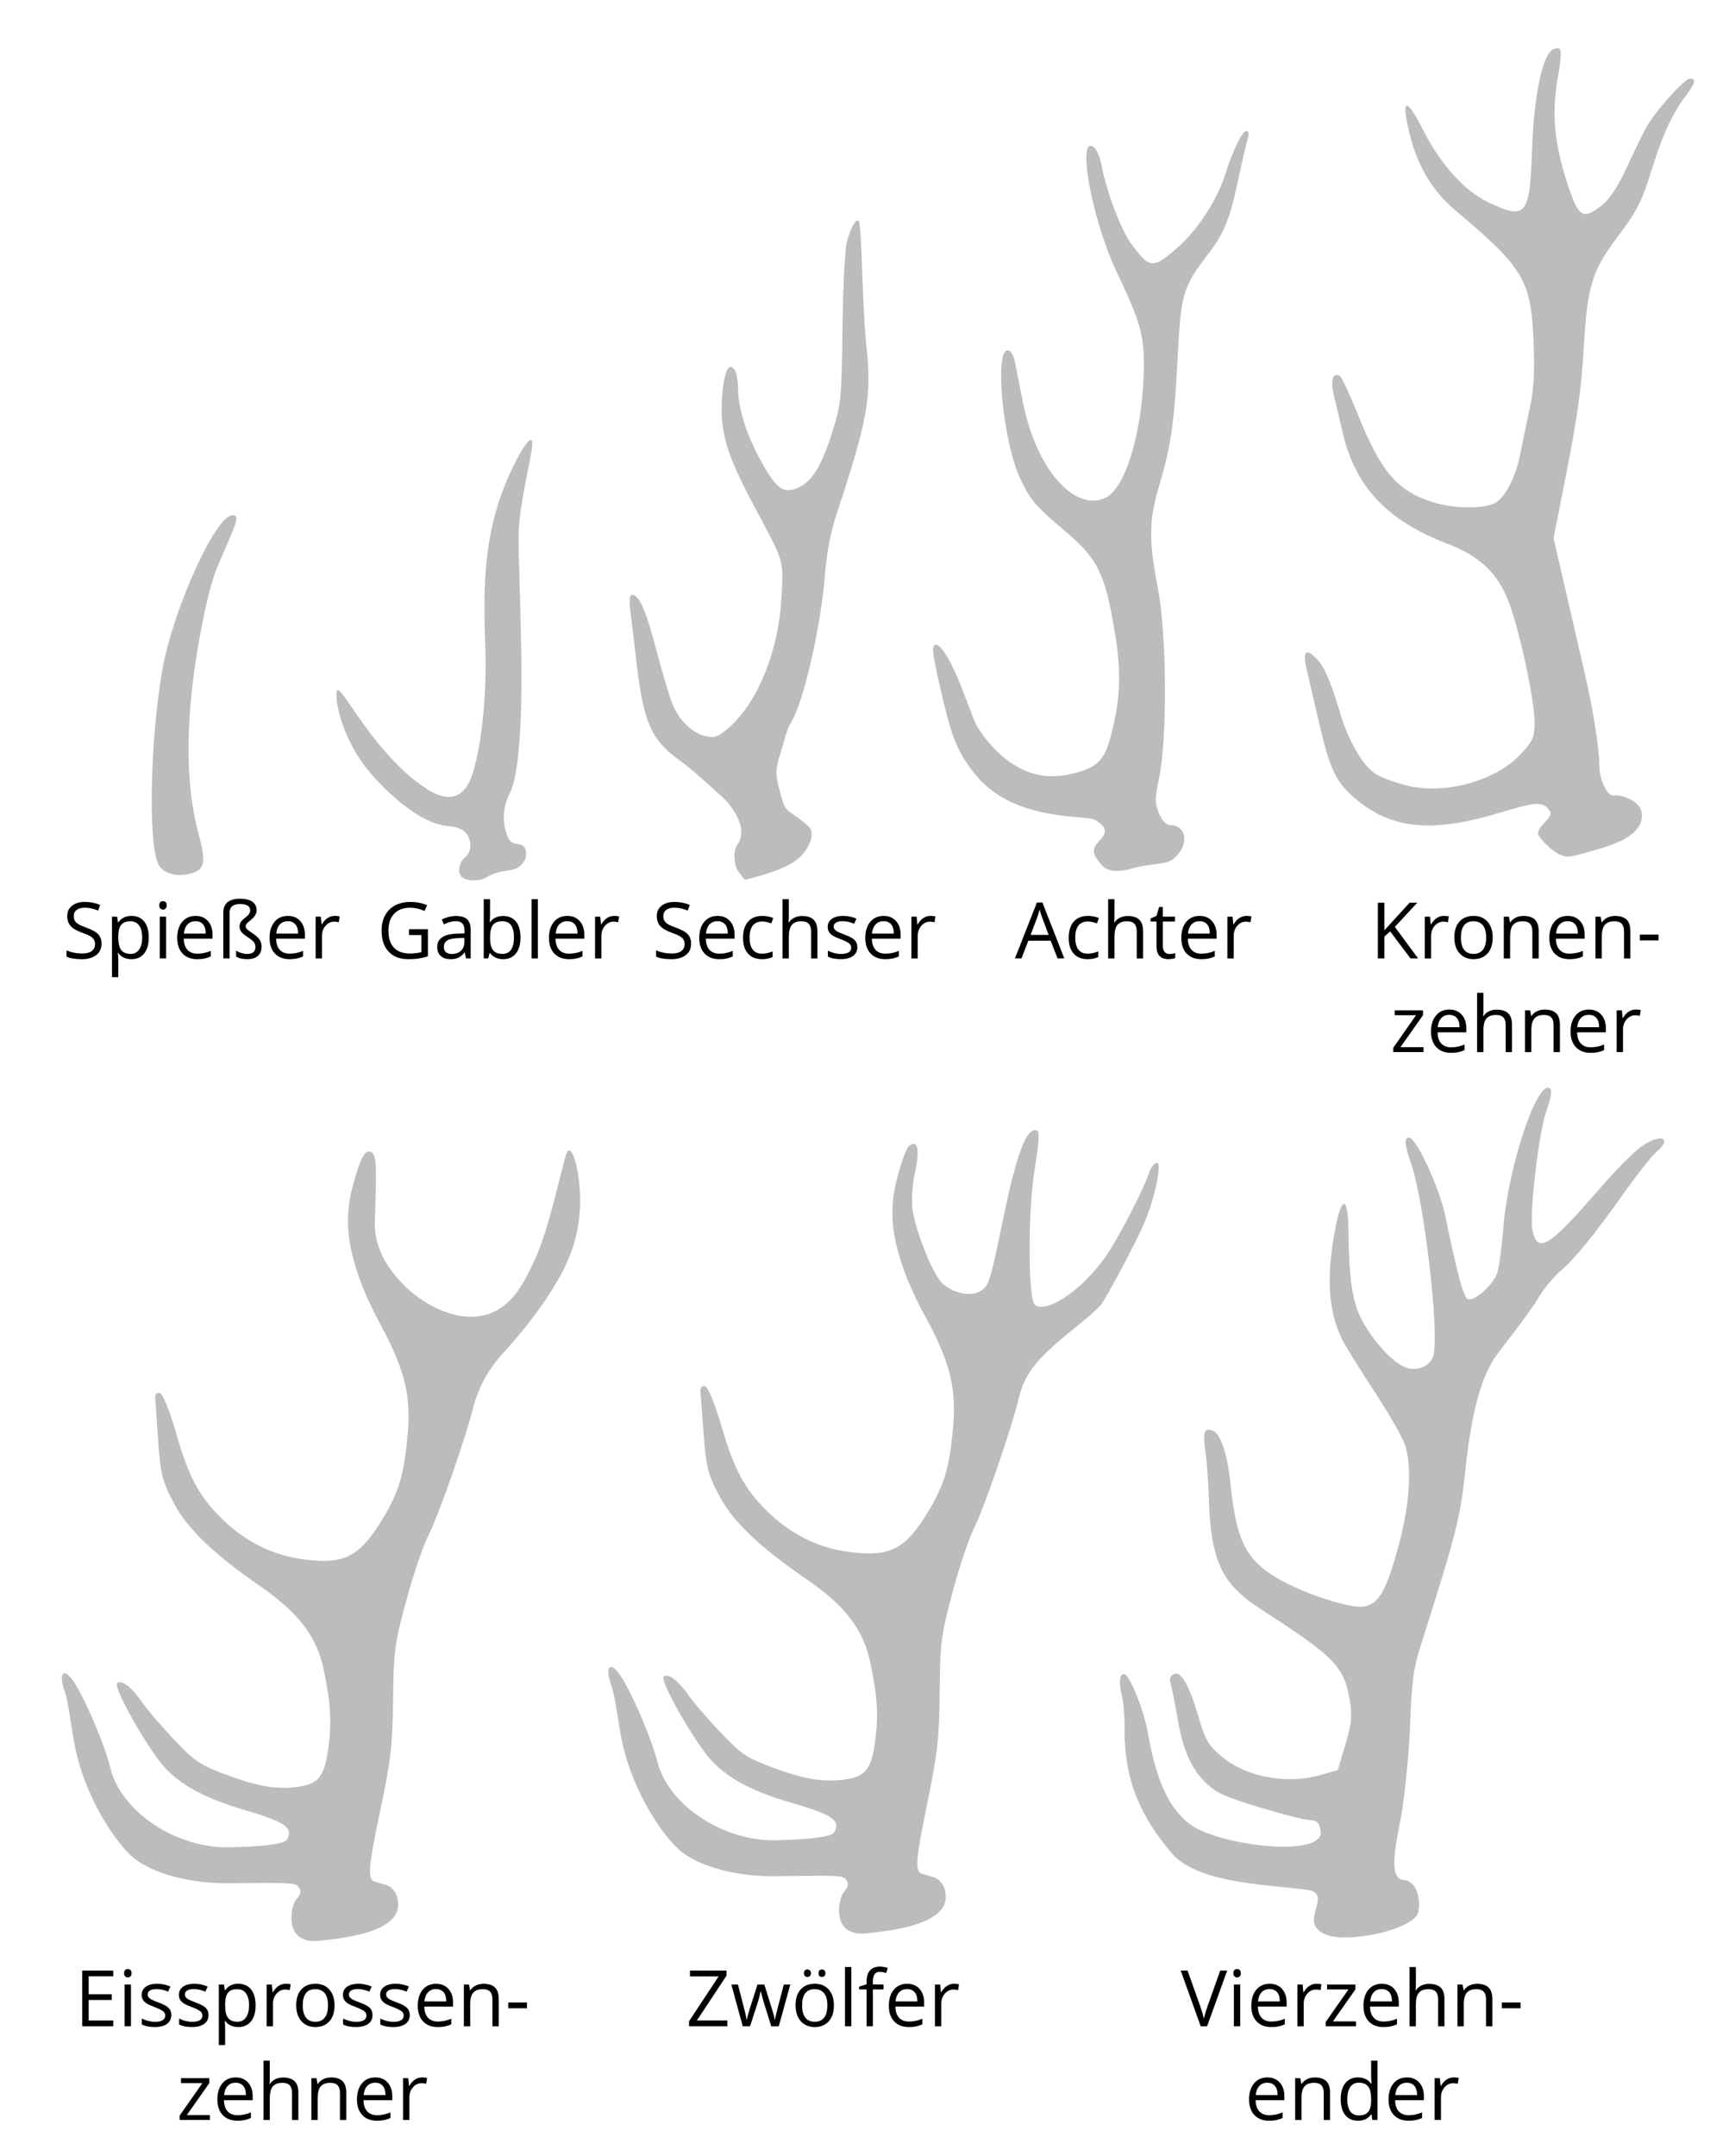 <?xml version="1.0" encoding="UTF-8" standalone="no"?>
<svg id="svg2" xmlns="http://www.w3.org/2000/svg" viewBox="-10 -10 1019.23 1270.7"><defs><style>.cls-1{fill:#bdbcbc;}</style></defs><path id="path1319" class="cls-1" d="M765.72,1125.87c-4.92-7.42,8.17-19.88-4.77-21.89-19.2-2.98-64.39-3.26-79.91-21.35-17.52-20.42-28.46-42.07-28.09-73.69,.08-6.71-.66-15.56-1.65-19.66-1.92-8-1.23-13.33,1.63-12.48,3.3,.99,11.56,21.84,13.79,34.79,4.73,27.55,12.23,43.96,24.39,53.36,14.54,11.23,61.48,17.81,73.81,10.35,3.49-2.11,4.12-3.52,3.32-7.45-.78-3.83-2.13-4.89-6.49-5.09-3.03-.14-16.21-3.51-29.28-7.49-20.05-6.11-24.89-8.26-30.87-13.74-9.06-8.3-14.18-19.56-17.35-38.17-1.39-8.14-3.15-17.08-3.93-19.88-1.1-3.98-.75-5.43,1.62-6.71,4.16-2.24,9.14,6.49,14.77,25.86,3.71,12.78,5.75,16.24,13.36,22.64,14.35,12.08,38.14,16.62,57.93,11.06l10.58-2.98,4.5-15.04c3.69-12.33,4.14-17.11,2.52-26.52-3.42-19.77-8.63-25.06-52.96-53.72-22.73-14.7-29.04-28.59-30.1-66.26-.24-8.45-1.06-19.79-1.83-25.2-1.74-12.32-1.02-14.96,3.71-13.55,5.04,1.51,9.04,13.15,11,32.06,3.56,34.37,9.43,45.25,30.7,56.86,14.88,8.12,39.91,16.03,47.46,14.99,8.9-1.22,13.37-8.69,20.36-33.99,6.84-24.76,8.51-46.01,4.73-60.08-1.19-4.43-9.37-18.96-18.18-32.31-8.81-13.34-17.53-27.42-19.39-31.28-8.37-17.39-9.44-37.86-3.5-67.46,3.43-17.13,7.02-16.14,7.24,2.01,.36,29.45,2.19,42.58,7.4,53.03,6.63,13.29,19.3,27.01,27.15,29.38,6.58,1.99,13.79-1.27,15.52-7.02,3.81-12.74-5.34-91.4-13.26-114.02-3.9-11.12-4.05-15.59-.5-14.53,4.32,1.29,17.51,30.07,20.58,44.9,7.5,36.24,11.08,49.39,13.66,50.16,4.21,1.26,15.23-8.84,17.34-15.9,1.04-3.47,2.66-15.8,3.61-27.4,2.9-35.55,19.97-86.23,27.27-80.94,1.49,1.08,.82,5.33-2.2,13.92-4.36,12.43-9.91,60.01-8.09,69.33,2.88,14.75,9.62,10.6,40.17-24.76,9.14-10.59,20.2-21.65,24.58-24.58,11.56-7.75,18.06-4.6,7.99,3.87-2.34,1.97-10.57,12.43-18.29,23.24-18.93,26.51-28.82,38.71-37.59,46.34-4.04,3.52-9.48,9.91-12.07,14.19s-7.93,12-11.85,17.16c-3.92,5.16-10.04,13.21-13.6,17.89-9.19,12.1-15.29,34.16-18.81,68.07-2.94,28.37-5.39,37.98-26.67,104.71-3.86,12.09-5.08,21.35-5.86,44.25-.54,15.93-2.86,40.21-5.14,53.95-2.29,13.75-8.85,38.21,1.13,38.98,9.17,.71,10.17,14.17,8.55,19.58-1.62,5.41-16.43,11.13-28.95,13.03-12.72,1.94-26.26,2.57-31.18-4.85Z"></path><path id="path2225" class="cls-1" d="M909.66,493.8c-4.92-2.04-13.04-10.46-13.04-12.54s1.94-4.36,4.31-6.88c3.56-3.79,3.87-5.11,1.76-7.65-3.49-4.21-8.23-3.88-27.18,1.9-41.39,12.63-65.26,10.34-87.07-8.33-10.97-9.39-14.63-17.19-20.99-44.79-2.93-12.69-6.15-26.63-7.16-30.97-2.38-10.19-.79-12.53,4.9-7.18,5.22,4.9,8.93,13.18,14.93,33.3,4.87,16.34,13.2,30.51,20.88,35.54,2.93,1.92,10.96,4.94,17.85,6.7,22.61,5.79,52.94-2.5,67.7-18.51,7.14-7.75,8.07-9.89,8.07-18.62,0-13.1-8.78-54.06-15.18-70.82-6.58-17.23-17.03-27.13-36.48-34.56-35.32-13.5-54.28-33.77-61.58-65.86-1.57-6.91-3.86-16.55-5.07-21.42-2.21-8.81-.58-14.03,3.56-11.47,1.07,.66,5.76,10.68,10.41,22.27,13.92,34.64,23.59,45.82,45.28,52.35,12.8,3.85,30.87,3.72,36.57-.27,6.03-4.22,11.64-15.68,14.2-29.02,1.16-6.03,3.59-17.74,5.4-26.02,2.45-11.2,3.04-21.2,2.3-39.12-1.51-36.85-5.56-43.69-45.98-77.71-13.08-11.01-21.99-25.46-26.5-42.94-6.09-23.66-3.1-25.19,7.69-3.94,10.1,19.89,24.22,35.42,38.26,42.07,22.24,10.53,24.3,7.97,25.66-31.82,1.08-31.78,6.36-56.1,12.69-58.53,4.98-1.91,5.28,.37,2.31,17.75-3.53,20.66-1.85,38.18,5.93,61.84,6.42,19.52,8.87,21.13,19.69,12.87,4.99-3.8,9.59-10.69,15.18-22.71,4.41-9.49,9.49-19.96,11.28-23.27,4.94-9.14,22.67-29.09,25.85-29.09,4.04,0,3.5,2.31-2.36,10.14-8.18,10.92-13.87,23.41-20.57,45.14-5.27,17.08-8.24,22.84-19.34,37.57-15.14,20.07-18.04,29.27-20.08,63.63-1.64,27.67-3.73,42.51-11.49,81.71l-6.45,32.56,7.29,31.63c4.01,17.4,9.07,39.31,11.24,48.68,4.77,20.59,8.41,43.66,8.41,53.3s5.31,19.64,9.16,18.08c1.58-.64,13.98,2.22,15.64,9.21,2.13,8.96-5.15,16.54-23.48,21.9-18.33,5.36-19.48,5.92-24.4,3.88Z"></path><path id="path2223" class="cls-1" d="M638.7,484.84c5.68-6.06,.67-8.68-2.05-10.89-2.72-2.2-8.7-1.73-20.08-3.13-25.68-3.16-42.42-11.58-53.82-27.07-9.11-12.37-12.07-20.17-18.65-49.01-4.67-20.49-5.07-24.71-2.33-24.71,3.14,0,9.31,10.31,15.01,25.08,2.98,7.72,6.47,16.75,7.75,20.06,1.28,3.31,5.93,9.93,10.33,14.71,13.69,14.89,28.87,20.3,46.09,16.43,15.68-3.52,20.25-7.95,24.13-23.41,5.51-21.92,6.01-36.11,2.11-60.04-5.69-34.97-10-43.62-30.25-60.61-16.52-13.86-19.9-17.9-25.83-30.86-9.91-21.65-14.96-74.88-7.1-74.88,1.81,0,3.5,2.76,4.32,7.02,.74,3.86,2.89,14.69,4.77,24.06,7.75,38.59,30.28,64.49,48.55,55.83,12.33-5.85,22.61-41.68,22.63-78.88,0-17.5-2.47-25.88-16.07-54.39-14.67-30.75-23.92-82.06-13.19-73.15,1.53,1.27,3.4,5.63,4.16,9.71,3.01,16.03,11.26,38.07,17.46,46.63,11.13,15.37,12.99,15.49,28.3,1.84,11.59-10.33,22.88-27.96,27.53-42.99,4.03-13.02,9.94-25.08,12.29-25.08,1.35,0,1.65,1.74,.79,4.51-.77,2.48-3.43,13.99-5.91,25.58-4.7,21.94-8.11,30.33-17.14,42.13-15.32,20.02-16.34,23.44-18.31,61.84-1.99,38.7-3.81,51.14-11.08,75.87-5.88,19.99-5.98,31.39-.51,59.89,5.2,27.14,5.58,88.23,.69,111.49-2.58,12.28-2.59,14.93-.06,20.99,1.82,4.37,4.27,6.93,6.61,6.93,8.92,0,11.23,10.11,4,17.87-5.48,5.89-8,3.7-24.29,7.03,0,0-14.46,5.47-20.07-1.31s-6.44-9.05-.76-15.1Z"></path><path id="path2221" class="cls-1" d="M426.7,505.6c-4.3-4.65-3.8-10.95-3.7-12.31,.46-5.84,3.23-5.73,3.87-10.97,.82-6.7-3.03-12.46-5.48-16.13-2.02-3.02-4-5.05-9.27-9.77-10.02-8.96-14.4-13.07-21.89-18.53-16.64-12.14-21.02-22.41-25.23-59.18-1.07-9.38-2.55-21.79-3.29-27.58-.92-7.21-.63-10.53,.9-10.53,4.19,0,8.11,8.98,14.46,33.1,3.49,13.24,7.71,27.39,9.38,31.45,3.94,9.56,12.13,17.31,19.96,18.87,5.22,1.04,7.48,.1,14.12-5.9,16.45-14.86,28.64-45.47,30.12-75.61,1.15-23.51,2.34-19.61-17.08-56.07-15.11-28.38-19.09-41.79-18.01-60.76,.91-16.08,4-23.17,7.61-17.46,1.04,1.65,1.91,6.67,1.92,11.15,.04,11.3,5,26.9,13.39,42.17,9.08,16.52,13.12,19.54,21.53,16.12,8.48-3.45,14.13-12.5,20.63-33.06,5.18-16.38,5.51-19.75,5.99-60.93,.28-23.97,1.44-46.99,2.6-51.15,2.43-8.77,5.39-13.97,7.04-12.32,.63,.63,1.53,14.14,2.01,30.03s1.59,35.66,2.47,43.93c3.21,29.94,.8,43.31-18.06,100.3-2.98,9.01-5.54,22.69-6.38,34.08-2.22,30.03-12.59,75.39-19.96,87.29-2.77,4.48-3.44,8.97-6.04,17.28-1.98,6.32-2.73,9.5-2.54,13.6,.13,2.71,.84,5.46,2.27,10.97,1.72,6.63,2.71,8.15,3.49,9.13,1.25,1.56,1.75,1.49,6.57,5.01,6.96,5.08,7.68,6.48,7.89,7.1,.92,2.72,.45,5.91-1.44,9.53-4.07,7.83-10.86,13.47-36.3,19.85-1.94,.49-3-2.12-3.54-2.7Z"></path><path id="path2219" class="cls-1" d="M261.51,505.96c-1.51-2.4-.51-5.53-.18-6.57,1.2-3.78,3.73-3.83,5.15-7.1,1.52-3.52,.65-7.99-1.31-10.67-3.12-4.29-9.39-4.59-11.37-4.76-17.96-1.56-39.76-23.63-48.57-35.13-15.55-20.29-18.56-44.01-16.26-45,3.2-1.37,22.69,38.83,52,57.87,4.42,2.87,11.33,6.73,17.59,4.44,7.07-2.58,9.77-11.7,11.03-16.44,7.97-30.03,6.62-67.79,6.59-68.52-1.17-32.62-2.01-64.37,11.31-97.78,5.31-13.32,13.24-27.81,15.64-26.98,2.61,.91-3.05,19.28-6.26,42.23-2.22,15.93-.86,16.92,.39,81.33,.21,10.98,1.18,69.25-6.65,84.45-.39,.76-2.84,5.36-3.52,11.73-.07,.66-.64,6.63,1.75,13.09,.91,2.45,1.58,3.19,1.95,3.55,2.68,2.59,5.78,.98,7.94,3.32,2.18,2.36,1.17,6.33,1.08,6.68-.13,.48-.8,2.8-3.69,5-3.73,2.85-6.23,1.76-12.44,3.47-7.1,1.96-7.18,4.31-12.61,4.67-1.73,.12-7.46,.5-9.59-2.89Z"></path><path id="path2217" class="cls-1" d="M83.04,498.75c-5.71-13.66-4.42-72.4,2.48-113.01,6.02-35.44,31.44-91.91,41.39-91.98,4.21-.03,3.71,1.84-7.31,26.9-4.5,10.24-7.73,22.31-11.68,43.74-8.68,46.99-9.02,86.92-1.02,116.47,4.66,17.2,3.95,21.55-3.89,23.84-8.9,2.6-17.45,.05-19.96-5.96Z"></path><g id="text"><path d="M709.3,1151.49h4.11l-11.84,32.84h-3.77l-11.77-32.84h4.04l7.55,21.25c.87,2.44,1.56,4.81,2.07,7.12,.54-2.43,1.24-4.84,2.11-7.25l7.5-21.11Z"></path><path d="M717.05,1153.04c0-.85,.21-1.48,.63-1.88,.42-.4,.94-.6,1.57-.6s1.12,.2,1.55,.61c.43,.4,.65,1.03,.65,1.86s-.22,1.46-.65,1.88c-.43,.41-.95,.62-1.55,.62-.63,0-1.15-.21-1.57-.62-.42-.41-.63-1.04-.63-1.88Zm4.04,31.29h-3.73v-24.62h3.73v24.62Z"></path><path d="M739.4,1184.78c-3.64,0-6.51-1.11-8.61-3.32s-3.16-5.29-3.16-9.23,.98-7.12,2.93-9.46,4.58-3.5,7.87-3.5c3.08,0,5.53,1.01,7.32,3.04s2.7,4.71,2.7,8.03v2.36h-16.96c.08,2.89,.8,5.08,2.19,6.58,1.38,1.5,3.33,2.25,5.85,2.25,2.65,0,5.27-.55,7.86-1.66v3.32c-1.32,.57-2.56,.98-3.74,1.22-1.18,.25-2.59,.37-4.26,.37Zm-1.01-22.39c-1.98,0-3.55,.64-4.73,1.93-1.18,1.29-1.87,3.07-2.08,5.35h12.87c0-2.35-.53-4.15-1.57-5.4-1.05-1.25-2.55-1.88-4.49-1.88Z"></path><path d="M766.04,1159.26c1.09,0,2.07,.09,2.94,.27l-.52,3.46c-1.02-.22-1.92-.34-2.7-.34-1.99,0-3.69,.81-5.11,2.43s-2.12,3.63-2.12,6.04v13.21h-3.73v-24.62h3.08l.43,4.56h.18c.91-1.6,2.01-2.84,3.3-3.71,1.29-.87,2.7-1.3,4.24-1.3Z"></path><path d="M789.33,1184.33h-17.86v-2.54l13.43-19.18h-12.6v-2.9h16.69v2.9l-13.25,18.82h13.59v2.9Z"></path><path d="M805.51,1184.78c-3.64,0-6.51-1.11-8.61-3.32-2.1-2.22-3.16-5.29-3.16-9.23s.98-7.12,2.93-9.46,4.58-3.5,7.87-3.5c3.08,0,5.53,1.01,7.32,3.04s2.7,4.71,2.7,8.03v2.36h-16.96c.07,2.89,.8,5.08,2.19,6.58s3.34,2.25,5.85,2.25c2.65,0,5.27-.55,7.86-1.66v3.32c-1.32,.57-2.56,.98-3.74,1.22-1.18,.25-2.59,.37-4.26,.37Zm-1.01-22.39c-1.98,0-3.55,.64-4.73,1.93-1.18,1.29-1.87,3.07-2.08,5.35h12.87c0-2.35-.52-4.15-1.57-5.4-1.05-1.25-2.54-1.88-4.49-1.88Z"></path><path d="M837.76,1184.33v-15.92c0-2.01-.46-3.5-1.37-4.49-.91-.99-2.34-1.48-4.29-1.48-2.59,0-4.48,.7-5.67,2.11-1.19,1.41-1.79,3.71-1.79,6.92v12.87h-3.73v-34.95h3.73v10.58c0,1.27-.06,2.33-.18,3.17h.22c.73-1.18,1.78-2.11,3.13-2.8s2.9-1.02,4.64-1.02c3.01,0,5.27,.72,6.77,2.15s2.26,3.7,2.26,6.82v16.06h-3.73Z"></path><path d="M865.99,1184.33v-15.92c0-2.01-.46-3.5-1.37-4.49-.91-.99-2.34-1.48-4.29-1.48-2.58,0-4.46,.7-5.66,2.09-1.2,1.39-1.8,3.69-1.8,6.9v12.92h-3.73v-24.62h3.03l.61,3.37h.18c.76-1.21,1.83-2.15,3.21-2.82,1.38-.67,2.91-1,4.6-1,2.96,0,5.2,.72,6.69,2.15,1.5,1.43,2.25,3.72,2.25,6.86v16.06h-3.73Z"></path><path d="M875.31,1173.7v-3.41h11.03v3.41h-11.03Z"></path><path d="M738.08,1239.98c-3.64,0-6.51-1.11-8.61-3.32-2.1-2.22-3.16-5.29-3.16-9.23s.98-7.12,2.93-9.46,4.58-3.5,7.87-3.5c3.08,0,5.53,1.01,7.32,3.04,1.8,2.03,2.7,4.71,2.7,8.03v2.36h-16.96c.07,2.89,.8,5.08,2.19,6.58s3.34,2.25,5.85,2.25c2.65,0,5.27-.55,7.86-1.66v3.32c-1.32,.57-2.56,.98-3.74,1.22-1.18,.25-2.59,.37-4.26,.37Zm-1.01-22.39c-1.98,0-3.55,.64-4.73,1.93-1.18,1.29-1.87,3.07-2.08,5.35h12.87c0-2.35-.52-4.15-1.57-5.4-1.05-1.25-2.54-1.88-4.49-1.88Z"></path><path d="M770.33,1239.53v-15.92c0-2.01-.46-3.5-1.37-4.49-.91-.99-2.34-1.48-4.29-1.48-2.58,0-4.46,.7-5.66,2.09-1.2,1.39-1.8,3.69-1.8,6.9v12.92h-3.73v-24.62h3.03l.61,3.37h.18c.76-1.21,1.83-2.15,3.21-2.82,1.38-.67,2.91-1,4.61-1,2.96,0,5.2,.71,6.69,2.14,1.5,1.43,2.25,3.72,2.25,6.86v16.06h-3.73Z"></path><path d="M798.47,1236.23h-.2c-1.72,2.5-4.3,3.75-7.73,3.75-3.22,0-5.72-1.1-7.51-3.3s-2.68-5.33-2.68-9.39,.9-7.21,2.7-9.46,4.3-3.37,7.5-3.37,5.9,1.21,7.68,3.64h.29l-.16-1.77-.09-1.73v-10.02h3.73v34.95h-3.03l-.49-3.3Zm-7.46,.63c2.55,0,4.39-.69,5.54-2.08,1.15-1.39,1.72-3.62,1.72-6.71v-.79c0-3.49-.58-5.98-1.74-7.47-1.16-1.49-3.01-2.24-5.56-2.24-2.19,0-3.86,.85-5.02,2.55-1.16,1.7-1.74,4.1-1.74,7.2s.58,5.52,1.73,7.12c1.15,1.6,2.85,2.4,5.08,2.4Z"></path><path d="M820.31,1239.98c-3.64,0-6.51-1.11-8.61-3.32s-3.16-5.29-3.16-9.23,.98-7.12,2.93-9.46,4.58-3.5,7.87-3.5c3.08,0,5.53,1.01,7.32,3.04,1.8,2.03,2.7,4.71,2.7,8.03v2.36h-16.96c.08,2.89,.8,5.08,2.19,6.58,1.38,1.5,3.33,2.25,5.85,2.25,2.65,0,5.27-.55,7.86-1.66v3.32c-1.32,.57-2.56,.98-3.74,1.22-1.18,.25-2.59,.37-4.26,.37Zm-1.01-22.39c-1.98,0-3.55,.64-4.73,1.93s-1.87,3.07-2.08,5.35h12.87c0-2.35-.53-4.15-1.57-5.4-1.05-1.25-2.55-1.88-4.49-1.88Z"></path><path d="M846.95,1214.46c1.09,0,2.07,.09,2.94,.27l-.52,3.46c-1.02-.22-1.92-.34-2.7-.34-1.99,0-3.69,.81-5.11,2.43s-2.12,3.63-2.12,6.04v13.21h-3.73v-24.62h3.08l.43,4.56h.18c.91-1.6,2.01-2.84,3.3-3.71,1.29-.87,2.7-1.3,4.24-1.3Z"></path></g><g id="text-2"><path d="M418.75,1184.33h-22.57v-2.99l17.43-26.41h-16.89v-3.44h21.54v2.99l-17.43,26.39h17.92v3.46Z"></path><path d="M444.65,1184.33l-4.51-14.44c-.28-.88-.82-2.89-1.59-6.02h-.18c-.6,2.62-1.12,4.64-1.57,6.06l-4.65,14.4h-4.31l-6.72-24.62h3.91c1.59,6.18,2.8,10.89,3.63,14.13s1.31,5.41,1.43,6.54h.18c.16-.85,.43-1.96,.8-3.31,.37-1.36,.69-2.43,.95-3.22l4.51-14.13h4.04l4.4,14.13c.84,2.58,1.41,4.74,1.71,6.49h.18c.06-.54,.22-1.37,.48-2.49,.26-1.12,1.82-7.17,4.68-18.13h3.86l-6.81,24.62h-4.42Z"></path><path d="M481.58,1172c0,4.01-1.01,7.15-3.03,9.4-2.02,2.25-4.81,3.38-8.38,3.38-2.2,0-4.16-.52-5.86-1.55s-3.02-2.52-3.95-4.45c-.93-1.93-1.39-4.19-1.39-6.78,0-4.01,1-7.14,3.01-9.38,2.01-2.24,4.79-3.36,8.36-3.36s6.18,1.15,8.21,3.44c2.03,2.29,3.04,5.39,3.04,9.3Zm-18.75,0c0,3.14,.63,5.54,1.89,7.19s3.11,2.47,5.55,2.47,4.29-.82,5.56-2.46c1.27-1.64,1.9-4.04,1.9-7.2s-.63-5.51-1.9-7.13c-1.27-1.62-3.13-2.44-5.6-2.44s-4.28,.8-5.53,2.4c-1.24,1.6-1.86,3.99-1.86,7.17Zm1.1-18.96c0-.78,.2-1.34,.6-1.68,.4-.34,.87-.52,1.43-.52s1.06,.17,1.47,.52c.41,.34,.62,.91,.62,1.68s-.21,1.31-.62,1.67c-.41,.37-.9,.55-1.47,.55s-1.03-.18-1.43-.55c-.4-.37-.6-.92-.6-1.67Zm8.56,0c0-.78,.2-1.34,.6-1.68,.4-.34,.87-.52,1.43-.52s1.04,.17,1.45,.52c.41,.34,.62,.91,.62,1.68s-.21,1.31-.62,1.67c-.41,.37-.9,.55-1.45,.55s-1.03-.18-1.43-.55c-.4-.37-.6-.92-.6-1.67Z"></path><path d="M491.84,1184.33h-3.73v-34.95h3.73v34.95Z"></path><path d="M510.84,1162.61h-6.27v21.72h-3.73v-21.72h-4.4v-1.68l4.4-1.35v-1.37c0-6.05,2.64-9.07,7.93-9.07,1.3,0,2.83,.26,4.58,.79l-.97,2.99c-1.44-.46-2.67-.7-3.68-.7-1.41,0-2.45,.47-3.12,1.4-.67,.94-1.01,2.44-1.01,4.5v1.59h6.27v2.9Z"></path><path d="M525.73,1184.78c-3.64,0-6.51-1.11-8.61-3.32-2.1-2.22-3.16-5.29-3.16-9.23s.98-7.12,2.93-9.46,4.58-3.5,7.87-3.5c3.08,0,5.53,1.01,7.32,3.04,1.8,2.03,2.7,4.71,2.7,8.03v2.36h-16.96c.07,2.89,.8,5.08,2.19,6.58,1.38,1.5,3.34,2.25,5.85,2.25,2.65,0,5.27-.55,7.86-1.66v3.32c-1.32,.57-2.56,.98-3.74,1.22-1.18,.25-2.59,.37-4.26,.37Zm-1.01-22.39c-1.98,0-3.55,.64-4.73,1.93-1.18,1.29-1.87,3.07-2.08,5.35h12.87c0-2.35-.53-4.15-1.57-5.4-1.05-1.25-2.55-1.88-4.49-1.88Z"></path><path d="M552.37,1159.26c1.09,0,2.07,.09,2.94,.27l-.52,3.46c-1.02-.22-1.92-.34-2.7-.34-1.99,0-3.69,.81-5.11,2.43s-2.12,3.63-2.12,6.04v13.21h-3.73v-24.62h3.08l.43,4.56h.18c.91-1.6,2.01-2.84,3.3-3.71,1.29-.87,2.7-1.3,4.24-1.3Z"></path></g><path id="mark" class="cls-1" d="M518.49,724.26c-3.33-13.5-3.09-26.33,0-38.42,3.08-12.09,5.92-19.58,7.89-20.84,4.88-3.11,5.89,2.88,2.83,16.9-1.47,6.73-2.01,16.29-1.22,21.3,2.26,14.24,12.44,39.07,17.87,43.6,7.23,6.02,17.34,7.67,22.87,3.72,4.28-3.06,5.25-6.26,12.37-40.93,8.02-39.07,13.83-54.75,19.78-53.44,2.09,.46,1.88,5.67-.88,22.4-4.15,25.14-4.03,77.93,.18,80.71,7.19,4.75,26.77-8.36,40.6-27.19,7.19-9.78,22.82-39.64,26.61-50.83,1.04-3.07,3.07-5.71,4.52-5.85,3.28-.33-.95,20.25-7.22,35.12-5.39,12.78-23,45.28-25.7,48.54-2.69,3.25-10.29,9.5-19.34,16.87-19.02,15.48-25.9,24.5-29.08,38.18-3.94,16.93-20.43,64.82-26.29,76.37-3.09,6.1-8.87,23.34-12.84,38.31-6.78,25.61-7.23,29.09-7.5,58.55-.25,27.26-1.19,35.71-7.24,65.11-6.91,33.59-7.46,40.68-3.26,41.99,1.21,.38,4.33,1.3,6.94,2.05,2.89,.83,5.42,3.58,6.47,7.02,5.86,19.22-25.9,24.09-46.51,26.07-20.61,1.98-16.18-20.54-13.04-24.21,2.75-3.21,3.16-4.82,1.76-7-1.92-3.01-2.47-3.04-41.92-2.49-22.63,.32-44.58-5.52-55.99-14.9-8.87-7.28-29.03-34.26-35.24-68.49-1.92-10.56-3.55-23.57-5.38-28.64-4.62-12.81-.23-15.52,6.57-4.07,7.38,12.43,17.21,35.82,20.48,48.76,6.52,25.8,39.4,47.21,70.84,46.15,7.19-.24,31.16-.89,33.37-4.72,4-6.92-1.08-10.41-25.43-17.44-25.84-7.46-41.22-16.45-51.04-29.82-12.07-16.44-26.43-43.09-24.04-44.62,2.96-1.89,8.78,2.7,15.24,12.01,2.57,3.71,10.73,13.12,18.13,20.91,11.82,12.45,15.23,14.85,28.08,19.76,19.77,7.55,31.12,9.71,43.62,8.3,13.67-1.55,17.28-5.76,19.55-22.82,2.02-15.2,1.34-26.54-2.74-45.8-4.34-20.5-14.88-34.11-39.38-50.83-25.06-17.11-41.06-32.25-48.73-46.13-7.81-14.12-8.81-18.03-10.48-40.92-.75-10.3-1.49-20.37-1.64-22.38-.18-2.37,.77-3.43,2.71-3,1.77,.39,5.69,9.85,9.6,23.17,7.6,25.89,13.32,36.66,26.44,49.8,13.82,13.84,30.21,22.11,48.67,24.55,24.55,3.24,33.46-1.4,47.36-24.67,9.24-15.46,12.22-25.99,14.23-50.19,1.83-22.07-2.24-37.84-16.51-63.91-8.37-15.31-13.61-28.21-16.94-41.71Z"></path><g id="text-3"><path d="M56.76,1184.33h-18.31v-32.84h18.31v3.39h-14.49v10.58h13.61v3.37h-13.61v12.08h14.49v3.41Z"></path><path d="M63.16,1153.04c0-.85,.21-1.48,.63-1.88,.42-.4,.94-.59,1.57-.59s1.12,.2,1.55,.61c.43,.4,.65,1.03,.65,1.86s-.22,1.46-.65,1.88c-.43,.41-.95,.62-1.55,.62-.63,0-1.15-.21-1.57-.62-.42-.41-.63-1.04-.63-1.88Zm4.04,31.29h-3.73v-24.62h3.73v24.62Z"></path><path d="M90.99,1177.61c0,2.29-.85,4.06-2.56,5.3s-4.1,1.86-7.19,1.86c-3.26,0-5.81-.52-7.64-1.55v-3.46c1.18,.6,2.45,1.07,3.81,1.42,1.35,.34,2.66,.52,3.92,.52,1.95,0,3.44-.31,4.49-.93,1.05-.62,1.57-1.57,1.57-2.84,0-.96-.42-1.78-1.25-2.46-.83-.68-2.45-1.49-4.86-2.41-2.29-.85-3.92-1.6-4.89-2.24-.97-.64-1.68-1.36-2.16-2.17s-.71-1.77-.71-2.9c0-2.01,.82-3.59,2.45-4.75,1.63-1.16,3.87-1.74,6.72-1.74,2.65,0,5.24,.54,7.77,1.62l-1.33,3.03c-2.47-1.02-4.71-1.53-6.72-1.53-1.77,0-3.1,.28-4,.83s-1.35,1.32-1.35,2.29c0,.66,.17,1.22,.51,1.68s.88,.91,1.63,1.33c.75,.42,2.19,1.03,4.31,1.82,2.92,1.06,4.89,2.13,5.92,3.21,1.03,1.08,1.54,2.43,1.54,4.07Z"></path><path d="M112.93,1177.61c0,2.29-.85,4.06-2.56,5.3s-4.1,1.86-7.19,1.86c-3.26,0-5.81-.52-7.64-1.55v-3.46c1.18,.6,2.45,1.07,3.81,1.42,1.35,.34,2.66,.52,3.92,.52,1.95,0,3.44-.31,4.49-.93,1.05-.62,1.57-1.57,1.57-2.84,0-.96-.42-1.78-1.25-2.46-.83-.68-2.45-1.49-4.86-2.41-2.29-.85-3.92-1.6-4.89-2.24-.97-.64-1.68-1.36-2.16-2.17s-.71-1.77-.71-2.9c0-2.01,.82-3.59,2.45-4.75,1.63-1.16,3.87-1.74,6.72-1.74,2.65,0,5.24,.54,7.77,1.62l-1.33,3.03c-2.47-1.02-4.71-1.53-6.72-1.53-1.77,0-3.1,.28-4,.83s-1.35,1.32-1.35,2.29c0,.66,.17,1.22,.51,1.68s.88,.91,1.63,1.33c.75,.42,2.19,1.03,4.31,1.82,2.92,1.06,4.89,2.13,5.92,3.21,1.03,1.08,1.54,2.43,1.54,4.07Z"></path><path d="M130.45,1184.78c-1.6,0-3.07-.3-4.39-.89-1.33-.59-2.44-1.5-3.34-2.73h-.27c.18,1.44,.27,2.8,.27,4.09v10.13h-3.73v-35.67h3.03l.52,3.37h.18c.96-1.35,2.07-2.32,3.35-2.92,1.27-.6,2.73-.9,4.38-.9,3.26,0,5.78,1.12,7.56,3.35s2.66,5.36,2.66,9.39-.9,7.18-2.71,9.42c-1.8,2.24-4.31,3.36-7.51,3.36Zm-.54-22.35c-2.52,0-4.33,.7-5.46,2.09s-1.7,3.61-1.73,6.65v.83c0,3.46,.58,5.93,1.73,7.42,1.15,1.49,3,2.24,5.55,2.24,2.13,0,3.79-.86,5-2.58,1.21-1.72,1.81-4.1,1.81-7.12s-.6-5.42-1.81-7.06c-1.21-1.64-2.9-2.46-5.09-2.46Z"></path><path d="M158.41,1159.26c1.09,0,2.07,.09,2.94,.27l-.52,3.46c-1.02-.22-1.92-.34-2.7-.34-1.99,0-3.69,.81-5.11,2.43s-2.12,3.63-2.12,6.04v13.21h-3.73v-24.62h3.08l.43,4.56h.18c.91-1.6,2.01-2.84,3.3-3.71,1.29-.87,2.7-1.3,4.25-1.3Z"></path><path d="M187.21,1172c0,4.01-1.01,7.15-3.03,9.4-2.02,2.25-4.81,3.38-8.38,3.38-2.2,0-4.16-.52-5.86-1.55s-3.02-2.52-3.95-4.45c-.93-1.93-1.39-4.19-1.39-6.78,0-4.01,1-7.14,3.01-9.38,2.01-2.24,4.79-3.36,8.36-3.36s6.18,1.15,8.21,3.44c2.03,2.29,3.04,5.39,3.04,9.3Zm-18.75,0c0,3.14,.63,5.54,1.89,7.19s3.11,2.47,5.55,2.47,4.29-.82,5.56-2.46c1.27-1.64,1.9-4.04,1.9-7.2s-.63-5.51-1.9-7.13c-1.27-1.62-3.13-2.44-5.6-2.44s-4.28,.8-5.53,2.4c-1.24,1.6-1.86,3.99-1.86,7.17Z"></path><path d="M209.62,1177.61c0,2.29-.85,4.06-2.56,5.3s-4.1,1.86-7.19,1.86c-3.26,0-5.81-.52-7.64-1.55v-3.46c1.18,.6,2.45,1.07,3.81,1.42,1.35,.34,2.66,.52,3.92,.52,1.95,0,3.44-.31,4.49-.93,1.05-.62,1.57-1.57,1.57-2.84,0-.96-.42-1.78-1.25-2.46-.83-.68-2.45-1.49-4.86-2.41-2.29-.85-3.92-1.6-4.89-2.24-.97-.64-1.68-1.36-2.16-2.17s-.71-1.77-.71-2.9c0-2.01,.82-3.59,2.45-4.75,1.63-1.16,3.87-1.74,6.72-1.74,2.65,0,5.24,.54,7.77,1.62l-1.33,3.03c-2.47-1.02-4.71-1.53-6.72-1.53-1.77,0-3.1,.28-4,.83s-1.35,1.32-1.35,2.29c0,.66,.17,1.22,.51,1.68s.88,.91,1.63,1.33c.75,.42,2.19,1.03,4.31,1.82,2.92,1.06,4.89,2.13,5.92,3.21,1.03,1.08,1.54,2.43,1.54,4.07Z"></path><path d="M231.57,1177.61c0,2.29-.85,4.06-2.56,5.3s-4.1,1.86-7.19,1.86c-3.26,0-5.81-.52-7.64-1.55v-3.46c1.18,.6,2.45,1.07,3.81,1.42,1.35,.34,2.66,.52,3.92,.52,1.95,0,3.44-.31,4.49-.93,1.05-.62,1.57-1.57,1.57-2.84,0-.96-.42-1.78-1.25-2.46-.83-.68-2.45-1.49-4.86-2.41-2.29-.85-3.92-1.6-4.89-2.24-.97-.64-1.68-1.36-2.16-2.17s-.71-1.77-.71-2.9c0-2.01,.82-3.59,2.45-4.75,1.63-1.16,3.87-1.74,6.72-1.74,2.65,0,5.24,.54,7.77,1.62l-1.33,3.03c-2.47-1.02-4.71-1.53-6.72-1.53-1.77,0-3.1,.28-4,.83s-1.35,1.32-1.35,2.29c0,.66,.17,1.22,.51,1.68s.88,.91,1.63,1.33c.75,.42,2.19,1.03,4.31,1.82,2.92,1.06,4.89,2.13,5.92,3.21,1.03,1.08,1.54,2.43,1.54,4.07Z"></path><path d="M248.03,1184.78c-3.64,0-6.51-1.11-8.61-3.32-2.1-2.22-3.16-5.29-3.16-9.23s.98-7.12,2.93-9.46,4.58-3.5,7.87-3.5c3.08,0,5.53,1.01,7.32,3.04,1.8,2.03,2.7,4.71,2.7,8.03v2.36h-16.96c.07,2.89,.8,5.08,2.19,6.58,1.38,1.5,3.34,2.25,5.85,2.25,2.65,0,5.27-.55,7.86-1.66v3.32c-1.32,.57-2.56,.98-3.74,1.22-1.18,.25-2.59,.37-4.26,.37Zm-1.01-22.39c-1.98,0-3.55,.64-4.73,1.93-1.18,1.29-1.87,3.07-2.08,5.35h12.87c0-2.35-.52-4.15-1.57-5.4-1.05-1.25-2.55-1.88-4.49-1.88Z"></path><path d="M280.29,1184.33v-15.92c0-2.01-.46-3.5-1.37-4.49-.91-.99-2.34-1.48-4.29-1.48-2.58,0-4.46,.7-5.66,2.09-1.2,1.39-1.8,3.69-1.8,6.9v12.92h-3.73v-24.62h3.03l.61,3.37h.18c.76-1.21,1.83-2.15,3.21-2.82,1.38-.67,2.91-1,4.6-1,2.96,0,5.2,.71,6.69,2.14,1.5,1.43,2.25,3.72,2.25,6.86v16.06h-3.73Z"></path><path d="M289.61,1173.7v-3.41h11.03v3.41h-11.03Z"></path><path d="M113.74,1239.53h-17.86v-2.54l13.43-19.18h-12.6v-2.9h16.69v2.9l-13.25,18.82h13.59v2.9Z"></path><path d="M129.91,1239.98c-3.64,0-6.51-1.11-8.61-3.32-2.1-2.22-3.16-5.29-3.16-9.23s.98-7.12,2.93-9.46,4.58-3.5,7.87-3.5c3.08,0,5.53,1.01,7.32,3.04,1.8,2.03,2.7,4.71,2.7,8.03v2.36h-16.96c.07,2.89,.8,5.08,2.19,6.58,1.38,1.5,3.34,2.25,5.85,2.25,2.65,0,5.27-.55,7.86-1.66v3.32c-1.32,.57-2.56,.98-3.74,1.22-1.18,.25-2.59,.37-4.26,.37Zm-1.01-22.39c-1.98,0-3.55,.64-4.73,1.93-1.18,1.29-1.87,3.07-2.08,5.35h12.87c0-2.35-.52-4.15-1.57-5.4-1.05-1.25-2.55-1.88-4.49-1.88Z"></path><path d="M162.16,1239.53v-15.92c0-2.01-.46-3.5-1.37-4.49-.91-.99-2.34-1.48-4.29-1.48-2.59,0-4.48,.7-5.67,2.11s-1.79,3.71-1.79,6.92v12.87h-3.73v-34.95h3.73v10.58c0,1.27-.06,2.33-.18,3.17h.22c.73-1.18,1.78-2.12,3.13-2.8,1.35-.68,2.9-1.02,4.64-1.02,3.01,0,5.27,.71,6.77,2.14,1.5,1.43,2.26,3.7,2.26,6.82v16.06h-3.73Z"></path><path d="M190.4,1239.53v-15.92c0-2.01-.46-3.5-1.37-4.49-.91-.99-2.34-1.48-4.29-1.48-2.58,0-4.46,.7-5.66,2.09-1.2,1.39-1.8,3.69-1.8,6.9v12.92h-3.73v-24.62h3.03l.61,3.37h.18c.76-1.21,1.83-2.15,3.21-2.82,1.38-.67,2.91-1,4.6-1,2.96,0,5.2,.71,6.69,2.14,1.5,1.43,2.25,3.72,2.25,6.86v16.06h-3.73Z"></path><path d="M212.19,1239.98c-3.64,0-6.51-1.11-8.61-3.32-2.1-2.22-3.16-5.29-3.16-9.23s.98-7.12,2.93-9.46,4.58-3.5,7.87-3.5c3.08,0,5.53,1.01,7.32,3.04,1.8,2.03,2.7,4.71,2.7,8.03v2.36h-16.96c.07,2.89,.8,5.08,2.19,6.58,1.38,1.5,3.34,2.25,5.85,2.25,2.65,0,5.27-.55,7.86-1.66v3.32c-1.32,.57-2.56,.98-3.74,1.22-1.18,.25-2.59,.37-4.26,.37Zm-1.01-22.39c-1.98,0-3.55,.64-4.73,1.93-1.18,1.29-1.87,3.07-2.08,5.35h12.87c0-2.35-.52-4.15-1.57-5.4-1.05-1.25-2.55-1.88-4.49-1.88Z"></path><path d="M238.82,1214.46c1.09,0,2.07,.09,2.94,.27l-.52,3.46c-1.02-.22-1.92-.34-2.7-.34-1.99,0-3.69,.81-5.11,2.43s-2.12,3.63-2.12,6.04v13.21h-3.73v-24.62h3.08l.43,4.56h.18c.91-1.6,2.01-2.84,3.3-3.71,1.29-.87,2.7-1.3,4.25-1.3Z"></path></g><g id="text-4"><path d="M825.96,554.91h-4.49l-11.97-15.92-3.44,3.05v12.87h-3.82v-32.84h3.82v16.28l14.89-16.28h4.51l-13.21,14.26,13.7,18.58Z"></path><path d="M841.14,529.84c1.09,0,2.07,.09,2.94,.27l-.52,3.46c-1.02-.22-1.92-.34-2.7-.34-1.99,0-3.7,.81-5.11,2.43s-2.12,3.63-2.12,6.04v13.21h-3.73v-24.62h3.08l.43,4.56h.18c.91-1.6,2.01-2.84,3.3-3.71,1.29-.87,2.7-1.3,4.25-1.3Z"></path><path d="M869.93,542.58c0,4.01-1.01,7.15-3.03,9.4-2.02,2.25-4.81,3.38-8.38,3.38-2.2,0-4.16-.52-5.86-1.55s-3.03-2.52-3.95-4.45c-.93-1.93-1.39-4.19-1.39-6.78,0-4.01,1-7.14,3.01-9.38,2.01-2.24,4.79-3.36,8.36-3.36s6.18,1.15,8.21,3.44,3.04,5.39,3.04,9.3Zm-18.75,0c0,3.14,.63,5.54,1.89,7.19s3.11,2.47,5.55,2.47,4.29-.82,5.56-2.46c1.27-1.64,1.9-4.04,1.9-7.2s-.63-5.51-1.9-7.13-3.13-2.44-5.6-2.44-4.28,.8-5.53,2.4c-1.24,1.6-1.86,3.99-1.86,7.17Z"></path><path d="M893.32,554.91v-15.92c0-2.01-.46-3.5-1.37-4.49-.91-.99-2.34-1.48-4.29-1.48-2.58,0-4.46,.7-5.66,2.09-1.2,1.39-1.8,3.69-1.8,6.9v12.92h-3.73v-24.62h3.03l.61,3.37h.18c.76-1.21,1.83-2.15,3.21-2.82,1.38-.67,2.91-1,4.6-1,2.96,0,5.2,.72,6.69,2.15,1.5,1.43,2.25,3.72,2.25,6.86v16.06h-3.73Z"></path><path d="M915.1,555.36c-3.64,0-6.51-1.11-8.61-3.32s-3.16-5.29-3.16-9.23,.98-7.12,2.93-9.46,4.58-3.5,7.87-3.5c3.08,0,5.53,1.01,7.32,3.04s2.7,4.71,2.7,8.03v2.36h-16.96c.07,2.89,.8,5.08,2.19,6.58s3.34,2.25,5.85,2.25c2.65,0,5.27-.55,7.86-1.66v3.32c-1.32,.57-2.56,.98-3.74,1.22-1.18,.25-2.59,.37-4.26,.37Zm-1.01-22.39c-1.98,0-3.55,.64-4.73,1.93-1.18,1.29-1.87,3.07-2.08,5.35h12.87c0-2.35-.52-4.15-1.57-5.4-1.05-1.25-2.55-1.88-4.49-1.88Z"></path><path d="M947.36,554.91v-15.92c0-2.01-.46-3.5-1.37-4.49-.91-.99-2.34-1.48-4.29-1.48-2.58,0-4.46,.7-5.66,2.09-1.2,1.39-1.8,3.69-1.8,6.9v12.92h-3.73v-24.62h3.03l.61,3.37h.18c.76-1.21,1.83-2.15,3.21-2.82,1.38-.67,2.91-1,4.6-1,2.96,0,5.2,.72,6.69,2.15,1.5,1.43,2.25,3.72,2.25,6.86v16.06h-3.73Z"></path><path d="M956.68,544.28v-3.41h11.03v3.41h-11.03Z"></path><path d="M829.17,610.11h-17.86v-2.54l13.43-19.18h-12.6v-2.9h16.69v2.9l-13.25,18.82h13.59v2.9Z"></path><path d="M845.34,610.56c-3.64,0-6.51-1.11-8.61-3.32s-3.16-5.29-3.16-9.23,.98-7.12,2.93-9.46,4.58-3.5,7.87-3.5c3.08,0,5.53,1.01,7.32,3.04,1.8,2.03,2.7,4.71,2.7,8.03v2.36h-16.96c.07,2.89,.8,5.08,2.19,6.58s3.34,2.25,5.85,2.25c2.65,0,5.27-.55,7.86-1.66v3.32c-1.32,.57-2.56,.98-3.74,1.22-1.18,.25-2.59,.37-4.26,.37Zm-1.01-22.39c-1.98,0-3.55,.64-4.73,1.93s-1.87,3.07-2.08,5.35h12.87c0-2.35-.52-4.15-1.57-5.4-1.05-1.25-2.55-1.88-4.49-1.88Z"></path><path d="M877.59,610.11v-15.92c0-2.01-.46-3.5-1.37-4.49-.91-.99-2.34-1.48-4.29-1.48-2.59,0-4.48,.7-5.67,2.11s-1.79,3.71-1.79,6.92v12.87h-3.73v-34.95h3.73v10.58c0,1.27-.06,2.33-.18,3.17h.22c.73-1.18,1.78-2.12,3.13-2.8,1.36-.68,2.9-1.02,4.64-1.02,3.01,0,5.27,.71,6.77,2.14,1.5,1.43,2.26,3.7,2.26,6.82v16.06h-3.73Z"></path><path d="M905.83,610.11v-15.92c0-2.01-.46-3.5-1.37-4.49-.91-.99-2.34-1.48-4.29-1.48-2.58,0-4.46,.7-5.66,2.09-1.2,1.39-1.8,3.69-1.8,6.9v12.92h-3.73v-24.62h3.03l.61,3.37h.18c.76-1.21,1.83-2.15,3.21-2.82,1.38-.67,2.91-1,4.6-1,2.96,0,5.2,.71,6.69,2.14,1.5,1.43,2.25,3.72,2.25,6.86v16.06h-3.73Z"></path><path d="M927.61,610.56c-3.64,0-6.51-1.11-8.61-3.32s-3.16-5.29-3.16-9.23,.98-7.12,2.93-9.46,4.58-3.5,7.87-3.5c3.08,0,5.53,1.01,7.32,3.04,1.8,2.03,2.7,4.71,2.7,8.03v2.36h-16.96c.07,2.89,.8,5.08,2.19,6.58s3.34,2.25,5.85,2.25c2.65,0,5.27-.55,7.86-1.66v3.32c-1.32,.57-2.56,.98-3.74,1.22-1.18,.25-2.59,.37-4.26,.37Zm-1.01-22.39c-1.98,0-3.55,.64-4.73,1.93s-1.87,3.07-2.08,5.35h12.87c0-2.35-.52-4.15-1.57-5.4-1.05-1.25-2.55-1.88-4.49-1.88Z"></path><path d="M954.25,585.04c1.09,0,2.07,.09,2.94,.27l-.52,3.46c-1.02-.22-1.92-.34-2.7-.34-1.99,0-3.7,.81-5.11,2.43s-2.12,3.63-2.12,6.04v13.21h-3.73v-24.62h3.08l.43,4.56h.18c.91-1.6,2.01-2.84,3.3-3.71,1.29-.87,2.7-1.3,4.25-1.3Z"></path></g><path id="mark-2" class="cls-1" d="M197.48,728.7c-3.26-13.52-2.97-26.34,.17-38.42,3.14-12.08,6.01-19.55,7.99-20.8,1.59-1,2.52-.77,2.9-.65,2.87,.95,3,7.78,3.03,10.92,.17,16.99-.79,27.86-.56,33.75,.65,16.47,11.99,28.61,15.75,32.62,11.14,11.91,33.2,25.14,52.26,17.98,13.92-5.23,20.37-19.15,25.99-31.11,6.18-13.15,10.97-32.32,16.26-53.44,1.81-7.24,2.76-11.5,4.24-11.5,3.3,0,8.46,21.07,5.66,41.91-2.54,18.87-10.95,32.6-16.52,41.49-6.4,10.21-16.84,23.72-26.62,34.47-3.29,3.61-10.23,11.03-15.36,22.86-2.07,4.77-3.15,8.54-3.53,10.11-4.02,16.91-20.73,64.73-26.64,76.25-3.12,6.08-8.98,23.3-13.01,38.25-6.9,25.58-7.36,29.06-7.77,58.52-.37,27.26-1.35,35.71-7.54,65.08-7.07,33.56-7.65,40.64-3.46,41.98,1.21,.38,4.33,1.32,6.93,2.08,2.88,.84,5.4,3.6,6.44,7.05,5.77,19.24-26.02,23.97-46.63,25.85-20.62,1.88-16.09-20.62-12.93-24.27,2.77-3.2,3.18-4.8,1.79-6.99-1.91-3.02-2.45-3.05-41.91-2.68-22.64,.21-44.55-5.73-55.92-15.16-8.83-7.33-28.87-34.4-34.92-68.65-1.87-10.57-3.44-23.58-5.25-28.67-4.56-12.83-.16-15.52,6.58-4.04,7.32,12.46,17.04,35.9,20.25,48.86,6.4,25.83,39.18,47.39,70.63,46.48,7.19-.21,31.16-.75,33.39-4.56,4.04-6.9-1.03-10.41-25.35-17.55-25.81-7.58-41.15-16.64-50.9-30.06-11.99-16.5-26.23-43.22-23.83-44.73,2.97-1.87,8.77,2.74,15.18,12.08,2.55,3.72,10.67,13.17,18.03,20.99,11.76,12.51,15.16,14.92,27.99,19.89,19.74,7.64,31.08,9.85,43.58,8.5,13.68-1.48,17.31-5.68,19.65-22.73,2.09-15.19,1.46-26.53-2.53-45.81-4.25-20.52-14.73-34.18-39.14-51.02-24.98-17.23-40.91-32.44-48.52-46.35-7.75-14.16-8.73-18.07-10.29-40.97-.7-10.3-1.39-20.38-1.54-22.39-.17-2.37,.79-3.42,2.72-2.98,1.77,.4,5.64,9.88,9.49,23.22,7.48,25.92,13.15,36.72,26.2,49.92,13.76,13.91,30.1,22.25,48.55,24.77,24.54,3.36,33.46-1.24,47.48-24.45,9.31-15.41,12.34-25.93,14.46-50.12,1.93-22.06-2.07-37.85-16.21-63.98-8.3-15.35-13.48-28.27-16.75-41.79Z"></path><g id="text-5"><path d="M613.44,554.91l-4.09-10.44h-13.16l-4.04,10.44h-3.86l12.98-32.97h3.21l12.92,32.97h-3.95Zm-5.28-13.88l-3.82-10.17c-.49-1.29-1-2.87-1.53-4.74-.33,1.44-.8,3.02-1.42,4.74l-3.86,10.17h10.62Z"></path><path d="M631.19,555.36c-3.56,0-6.32-1.1-8.28-3.29-1.95-2.19-2.93-5.3-2.93-9.31s.99-7.3,2.98-9.55,4.81-3.37,8.48-3.37c1.18,0,2.37,.13,3.55,.38,1.18,.25,2.11,.55,2.79,.9l-1.15,3.17c-.82-.33-1.72-.6-2.7-.82-.97-.22-1.83-.33-2.58-.33-5,0-7.5,3.19-7.5,9.57,0,3.02,.61,5.35,1.83,6.96s3.03,2.43,5.42,2.43c2.05,0,4.16-.44,6.31-1.33v3.3c-1.65,.85-3.72,1.28-6.22,1.28Z"></path><path d="M660.09,554.91v-15.92c0-2.01-.46-3.5-1.37-4.49-.91-.99-2.34-1.48-4.29-1.48-2.59,0-4.48,.7-5.67,2.11s-1.79,3.71-1.79,6.92v12.87h-3.73v-34.95h3.73v10.58c0,1.27-.06,2.33-.18,3.17h.22c.73-1.18,1.78-2.12,3.13-2.8,1.36-.68,2.9-1.02,4.64-1.02,3.01,0,5.27,.71,6.77,2.14,1.5,1.43,2.26,3.7,2.26,6.82v16.06h-3.73Z"></path><path d="M679.43,552.28c.66,0,1.29-.05,1.91-.15,.61-.1,1.1-.2,1.46-.3v2.85c-.4,.19-1,.36-1.79,.48-.79,.13-1.49,.19-2.12,.19-4.76,0-7.14-2.51-7.14-7.52v-14.64h-3.53v-1.8l3.53-1.55,1.57-5.26h2.16v5.71h7.14v2.9h-7.14v14.49c0,1.48,.35,2.62,1.06,3.41,.7,.79,1.67,1.19,2.9,1.19Z"></path><path d="M698.12,555.36c-3.64,0-6.51-1.11-8.61-3.32s-3.16-5.29-3.16-9.23,.98-7.12,2.93-9.46,4.58-3.5,7.87-3.5c3.08,0,5.53,1.01,7.32,3.04,1.8,2.03,2.7,4.71,2.7,8.03v2.36h-16.96c.07,2.89,.8,5.08,2.19,6.58s3.34,2.25,5.85,2.25c2.65,0,5.27-.55,7.86-1.66v3.32c-1.32,.57-2.56,.98-3.74,1.22-1.18,.25-2.59,.37-4.26,.37Zm-1.01-22.39c-1.98,0-3.55,.64-4.73,1.93s-1.87,3.07-2.08,5.35h12.87c0-2.35-.52-4.15-1.57-5.4-1.05-1.25-2.55-1.88-4.49-1.88Z"></path><path d="M724.76,529.84c1.09,0,2.07,.09,2.94,.27l-.52,3.46c-1.02-.22-1.92-.34-2.7-.34-1.99,0-3.7,.81-5.11,2.43s-2.12,3.63-2.12,6.04v13.21h-3.73v-24.62h3.08l.43,4.56h.18c.91-1.6,2.01-2.84,3.3-3.71,1.29-.87,2.7-1.3,4.25-1.3Z"></path></g><g id="text-6"><path d="M397.42,546.17c0,2.89-1.05,5.14-3.14,6.76-2.1,1.62-4.94,2.43-8.54,2.43-3.89,0-6.89-.5-8.98-1.5v-3.68c1.35,.57,2.81,1.02,4.4,1.35,1.59,.33,3.16,.49,4.72,.49,2.55,0,4.46-.48,5.75-1.45,1.29-.97,1.93-2.31,1.93-4.03,0-1.14-.23-2.07-.69-2.8-.46-.73-1.22-1.4-2.29-2.01-1.07-.61-2.7-1.31-4.89-2.09-3.05-1.09-5.24-2.39-6.55-3.89-1.31-1.5-1.97-3.45-1.97-5.86,0-2.53,.95-4.54,2.85-6.04,1.9-1.5,4.42-2.25,7.55-2.25s6.27,.6,9.01,1.8l-1.19,3.32c-2.71-1.14-5.35-1.71-7.91-1.71-2.02,0-3.6,.43-4.74,1.3-1.14,.87-1.71,2.07-1.71,3.62,0,1.14,.21,2.07,.63,2.8,.42,.73,1.13,1.39,2.12,2,1,.61,2.52,1.28,4.57,2.01,3.44,1.23,5.81,2.55,7.11,3.95,1.29,1.41,1.94,3.23,1.94,5.48Z"></path><path d="M413.97,555.36c-3.64,0-6.51-1.11-8.61-3.32-2.1-2.22-3.16-5.29-3.16-9.23s.98-7.12,2.93-9.46,4.58-3.5,7.87-3.5c3.08,0,5.53,1.01,7.32,3.04,1.8,2.03,2.7,4.71,2.7,8.03v2.36h-16.96c.07,2.89,.8,5.08,2.19,6.58,1.38,1.5,3.34,2.25,5.85,2.25,2.65,0,5.27-.55,7.86-1.66v3.32c-1.32,.57-2.56,.98-3.74,1.22-1.18,.25-2.59,.37-4.26,.37Zm-1.01-22.39c-1.98,0-3.55,.64-4.73,1.93-1.18,1.29-1.87,3.07-2.08,5.35h12.87c0-2.35-.52-4.15-1.57-5.4-1.05-1.25-2.55-1.88-4.49-1.88Z"></path><path d="M439.22,555.36c-3.56,0-6.32-1.1-8.28-3.29-1.95-2.19-2.93-5.3-2.93-9.31s.99-7.3,2.98-9.55c1.98-2.25,4.81-3.37,8.48-3.37,1.18,0,2.37,.13,3.55,.38,1.18,.25,2.11,.55,2.79,.9l-1.15,3.17c-.82-.33-1.72-.6-2.7-.82-.97-.22-1.83-.33-2.58-.33-5,0-7.5,3.19-7.5,9.57,0,3.02,.61,5.35,1.83,6.96,1.22,1.62,3.03,2.43,5.42,2.43,2.05,0,4.16-.44,6.31-1.33v3.3c-1.65,.85-3.72,1.28-6.22,1.28Z"></path><path d="M468.13,554.91v-15.92c0-2.01-.46-3.5-1.37-4.49-.91-.99-2.34-1.48-4.29-1.48-2.59,0-4.48,.7-5.67,2.11s-1.79,3.71-1.79,6.92v12.87h-3.73v-34.95h3.73v10.58c0,1.27-.06,2.33-.18,3.17h.22c.73-1.18,1.78-2.12,3.13-2.8,1.35-.68,2.9-1.02,4.64-1.02,3.01,0,5.27,.71,6.77,2.14,1.5,1.43,2.26,3.7,2.26,6.82v16.06h-3.73Z"></path><path d="M495.39,548.19c0,2.29-.85,4.06-2.56,5.3s-4.1,1.86-7.19,1.86c-3.26,0-5.81-.52-7.64-1.55v-3.46c1.18,.6,2.45,1.07,3.81,1.42,1.35,.34,2.66,.52,3.92,.52,1.95,0,3.44-.31,4.49-.93,1.05-.62,1.57-1.57,1.57-2.84,0-.96-.42-1.78-1.25-2.46-.83-.68-2.45-1.49-4.86-2.41-2.29-.85-3.92-1.6-4.89-2.24-.97-.64-1.68-1.36-2.16-2.17s-.71-1.77-.71-2.9c0-2.01,.82-3.59,2.45-4.75,1.63-1.16,3.87-1.74,6.72-1.74,2.65,0,5.24,.54,7.77,1.62l-1.33,3.03c-2.47-1.02-4.71-1.53-6.72-1.53-1.77,0-3.1,.28-4,.83s-1.35,1.32-1.35,2.29c0,.66,.17,1.22,.51,1.68s.88,.91,1.63,1.33c.75,.42,2.19,1.03,4.31,1.82,2.92,1.06,4.89,2.13,5.92,3.21,1.03,1.08,1.54,2.43,1.54,4.07Z"></path><path d="M511.86,555.36c-3.64,0-6.51-1.11-8.61-3.32-2.1-2.22-3.16-5.29-3.16-9.23s.98-7.12,2.93-9.46,4.58-3.5,7.87-3.5c3.08,0,5.53,1.01,7.32,3.04,1.8,2.03,2.7,4.71,2.7,8.03v2.36h-16.96c.07,2.89,.8,5.08,2.19,6.58,1.38,1.5,3.34,2.25,5.85,2.25,2.65,0,5.27-.55,7.86-1.66v3.32c-1.32,.57-2.56,.98-3.74,1.22-1.18,.25-2.59,.37-4.26,.37Zm-1.01-22.39c-1.98,0-3.55,.64-4.73,1.93-1.18,1.29-1.87,3.07-2.08,5.35h12.87c0-2.35-.52-4.15-1.57-5.4-1.05-1.25-2.55-1.88-4.49-1.88Z"></path><path d="M538.5,529.84c1.09,0,2.07,.09,2.94,.27l-.52,3.46c-1.02-.22-1.92-.34-2.7-.34-1.99,0-3.69,.81-5.11,2.43s-2.12,3.63-2.12,6.04v13.21h-3.73v-24.62h3.08l.43,4.56h.18c.91-1.6,2.01-2.84,3.3-3.71s2.7-1.3,4.25-1.3Z"></path></g><g id="text-7"><path d="M231.09,537.7h11.16v15.97c-1.74,.55-3.5,.97-5.3,1.26s-3.88,.43-6.24,.43c-4.97,0-8.84-1.48-11.61-4.44-2.77-2.96-4.16-7.1-4.16-12.43,0-3.41,.69-6.41,2.06-8.97,1.37-2.57,3.34-4.53,5.92-5.88,2.58-1.35,5.59-2.03,9.05-2.03s6.77,.64,9.79,1.93l-1.48,3.37c-2.96-1.26-5.82-1.89-8.56-1.89-4,0-7.12,1.19-9.37,3.57s-3.37,5.68-3.37,9.91c0,4.43,1.08,7.79,3.25,10.08,2.16,2.29,5.34,3.44,9.53,3.44,2.28,0,4.5-.26,6.67-.79v-10.11h-7.34v-3.41Z"></path><path d="M264.71,554.91l-.74-3.5h-.18c-1.23,1.54-2.45,2.59-3.67,3.13-1.22,.55-2.74,.82-4.57,.82-2.44,0-4.35-.63-5.74-1.89-1.39-1.26-2.08-3.05-2.08-5.37,0-4.97,3.98-7.58,11.93-7.82l4.18-.13v-1.53c0-1.93-.42-3.36-1.25-4.28s-2.16-1.38-3.99-1.38c-2.05,0-4.37,.63-6.96,1.89l-1.15-2.85c1.21-.66,2.54-1.18,3.99-1.55,1.44-.37,2.89-.56,4.35-.56,2.93,0,5.11,.65,6.52,1.95s2.12,3.39,2.12,6.27v16.8h-2.76Zm-8.42-2.63c2.32,0,4.14-.64,5.47-1.91s1.99-3.05,1.99-5.35v-2.22l-3.73,.16c-2.96,.1-5.1,.57-6.41,1.38-1.31,.82-1.97,2.09-1.97,3.81,0,1.35,.41,2.37,1.22,3.08,.82,.7,1.96,1.06,3.43,1.06Z"></path><path d="M286.61,529.89c3.23,0,5.75,1.1,7.54,3.31,1.79,2.21,2.68,5.33,2.68,9.38s-.9,7.18-2.71,9.42c-1.8,2.24-4.31,3.36-7.51,3.36-1.6,0-3.07-.3-4.39-.89-1.33-.59-2.44-1.5-3.34-2.73h-.27l-.79,3.17h-2.67v-34.95h3.73v8.49c0,1.9-.06,3.61-.18,5.12h.18c1.74-2.46,4.31-3.68,7.73-3.68Zm-.54,3.12c-2.55,0-4.38,.73-5.5,2.19s-1.68,3.92-1.68,7.38,.58,5.93,1.73,7.42c1.15,1.49,3,2.24,5.55,2.24,2.29,0,4-.83,5.12-2.5,1.12-1.67,1.68-4.07,1.68-7.2s-.56-5.59-1.68-7.17-2.86-2.36-5.21-2.36Z"></path><path d="M307.07,554.91h-3.73v-34.95h3.73v34.95Z"></path><path d="M325.38,555.36c-3.64,0-6.51-1.11-8.61-3.32-2.1-2.22-3.16-5.29-3.16-9.23s.98-7.12,2.93-9.46,4.58-3.5,7.87-3.5c3.08,0,5.53,1.01,7.32,3.04,1.8,2.03,2.7,4.71,2.7,8.03v2.36h-16.96c.07,2.89,.8,5.08,2.19,6.58,1.38,1.5,3.34,2.25,5.85,2.25,2.65,0,5.27-.55,7.86-1.66v3.32c-1.32,.57-2.56,.98-3.74,1.22-1.18,.25-2.59,.37-4.26,.37Zm-1.01-22.39c-1.98,0-3.55,.64-4.73,1.93-1.18,1.29-1.87,3.07-2.08,5.35h12.87c0-2.35-.52-4.15-1.57-5.4-1.05-1.25-2.55-1.88-4.49-1.88Z"></path><path d="M352.02,529.84c1.09,0,2.07,.09,2.94,.27l-.52,3.46c-1.02-.22-1.92-.34-2.7-.34-1.99,0-3.69,.81-5.11,2.43s-2.12,3.63-2.12,6.04v13.21h-3.73v-24.62h3.08l.43,4.56h.18c.91-1.6,2.01-2.84,3.3-3.71,1.29-.87,2.7-1.3,4.25-1.3Z"></path></g><g id="text-8"><path d="M49.87,546.17c0,2.89-1.05,5.14-3.14,6.76-2.1,1.62-4.94,2.43-8.54,2.43-3.89,0-6.89-.5-8.98-1.5v-3.68c1.35,.57,2.81,1.02,4.4,1.35,1.59,.33,3.16,.49,4.72,.49,2.55,0,4.46-.48,5.75-1.45,1.29-.97,1.93-2.31,1.93-4.03,0-1.14-.23-2.07-.69-2.8-.46-.73-1.22-1.4-2.29-2.01-1.07-.61-2.7-1.31-4.89-2.09-3.05-1.09-5.24-2.39-6.55-3.89-1.31-1.5-1.97-3.45-1.97-5.86,0-2.53,.95-4.54,2.85-6.04,1.9-1.5,4.42-2.25,7.55-2.25s6.27,.6,9.01,1.8l-1.19,3.32c-2.71-1.14-5.35-1.71-7.91-1.71-2.02,0-3.6,.43-4.74,1.3-1.14,.87-1.71,2.07-1.71,3.62,0,1.14,.21,2.07,.63,2.8,.42,.73,1.13,1.39,2.12,2,1,.61,2.52,1.28,4.57,2.01,3.44,1.23,5.81,2.55,7.11,3.95,1.29,1.41,1.94,3.23,1.94,5.48Z"></path><path d="M67.47,555.36c-1.6,0-3.07-.3-4.39-.89-1.33-.59-2.44-1.5-3.34-2.73h-.27c.18,1.44,.27,2.8,.27,4.09v10.13h-3.73v-35.67h3.03l.52,3.37h.18c.96-1.35,2.07-2.32,3.35-2.92,1.27-.6,2.73-.9,4.38-.9,3.26,0,5.78,1.12,7.56,3.35s2.66,5.36,2.66,9.39-.9,7.18-2.71,9.42c-1.8,2.24-4.31,3.36-7.51,3.36Zm-.54-22.35c-2.52,0-4.33,.7-5.46,2.09s-1.7,3.61-1.73,6.65v.83c0,3.46,.58,5.93,1.73,7.42,1.15,1.49,3,2.24,5.55,2.24,2.13,0,3.79-.86,5-2.58,1.21-1.72,1.81-4.1,1.81-7.12s-.6-5.42-1.81-7.06c-1.21-1.64-2.9-2.46-5.09-2.46Z"></path><path d="M83.89,523.62c0-.85,.21-1.48,.63-1.88,.42-.4,.94-.59,1.57-.59s1.12,.2,1.55,.61c.43,.4,.65,1.03,.65,1.86s-.22,1.46-.65,1.88c-.43,.41-.95,.62-1.55,.62-.63,0-1.15-.21-1.57-.62-.42-.41-.63-1.04-.63-1.88Zm4.04,31.29h-3.73v-24.62h3.73v24.62Z"></path><path d="M106.24,555.36c-3.64,0-6.51-1.11-8.61-3.32-2.1-2.22-3.16-5.29-3.16-9.23s.98-7.12,2.93-9.46,4.58-3.5,7.87-3.5c3.08,0,5.53,1.01,7.32,3.04,1.8,2.03,2.7,4.71,2.7,8.03v2.36h-16.96c.07,2.89,.8,5.08,2.19,6.58,1.38,1.5,3.34,2.25,5.85,2.25,2.65,0,5.27-.55,7.86-1.66v3.32c-1.32,.57-2.56,.98-3.74,1.22-1.18,.25-2.59,.37-4.26,.37Zm-1.01-22.39c-1.98,0-3.55,.64-4.73,1.93-1.18,1.29-1.87,3.07-2.08,5.35h12.87c0-2.35-.52-4.15-1.57-5.4-1.05-1.25-2.55-1.88-4.49-1.88Z"></path><path d="M141.26,526.47c0,2.02-1.07,3.89-3.21,5.62-1.32,1.05-2.19,1.82-2.61,2.32-.42,.5-.63,1-.63,1.49s.1,.88,.3,1.19,.57,.68,1.1,1.11c.53,.43,1.38,1.02,2.55,1.79,2.1,1.42,3.53,2.72,4.29,3.9,.76,1.18,1.15,2.52,1.15,4.03,0,2.4-.73,4.23-2.18,5.51-1.45,1.28-3.52,1.92-6.2,1.92-2.82,0-5.02-.52-6.63-1.55v-3.46c.94,.58,2,1.05,3.17,1.4,1.17,.35,2.29,.53,3.37,.53,3.22,0,4.83-1.36,4.83-4.09,0-1.12-.31-2.08-.93-2.89-.62-.8-1.76-1.73-3.4-2.77-1.9-1.23-3.21-2.3-3.93-3.22-.72-.92-1.08-2.01-1.08-3.27,0-.94,.26-1.81,.77-2.61,.52-.79,1.31-1.59,2.37-2.38,1.12-.85,1.92-1.62,2.4-2.29,.48-.67,.72-1.41,.72-2.2,0-1.2-.51-2.12-1.53-2.75-1.02-.64-2.48-.95-4.38-.95-4.13,0-6.2,1.67-6.2,5.01v27.04h-3.73v-27c0-2.67,.82-4.7,2.47-6.1,1.65-1.4,4.13-2.1,7.46-2.1,3.08,0,5.47,.59,7.15,1.76,1.68,1.18,2.53,2.84,2.53,5Z"></path><path d="M160.67,555.36c-3.64,0-6.51-1.11-8.61-3.32-2.1-2.22-3.16-5.29-3.16-9.23s.98-7.12,2.93-9.46,4.58-3.5,7.87-3.5c3.08,0,5.53,1.01,7.32,3.04,1.8,2.03,2.7,4.71,2.7,8.03v2.36h-16.96c.07,2.89,.8,5.08,2.19,6.58,1.38,1.5,3.34,2.25,5.85,2.25,2.65,0,5.27-.55,7.86-1.66v3.32c-1.32,.57-2.56,.98-3.74,1.22-1.18,.25-2.59,.37-4.26,.37Zm-1.01-22.39c-1.98,0-3.55,.64-4.73,1.93-1.18,1.29-1.87,3.07-2.08,5.35h12.87c0-2.35-.52-4.15-1.57-5.4-1.05-1.25-2.55-1.88-4.49-1.88Z"></path><path d="M187.3,529.84c1.09,0,2.07,.09,2.94,.27l-.52,3.46c-1.02-.22-1.92-.34-2.7-.34-1.99,0-3.69,.81-5.11,2.43s-2.12,3.63-2.12,6.04v13.21h-3.73v-24.62h3.08l.43,4.56h.18c.91-1.6,2.01-2.84,3.3-3.71,1.29-.87,2.7-1.3,4.25-1.3Z"></path></g></svg>
